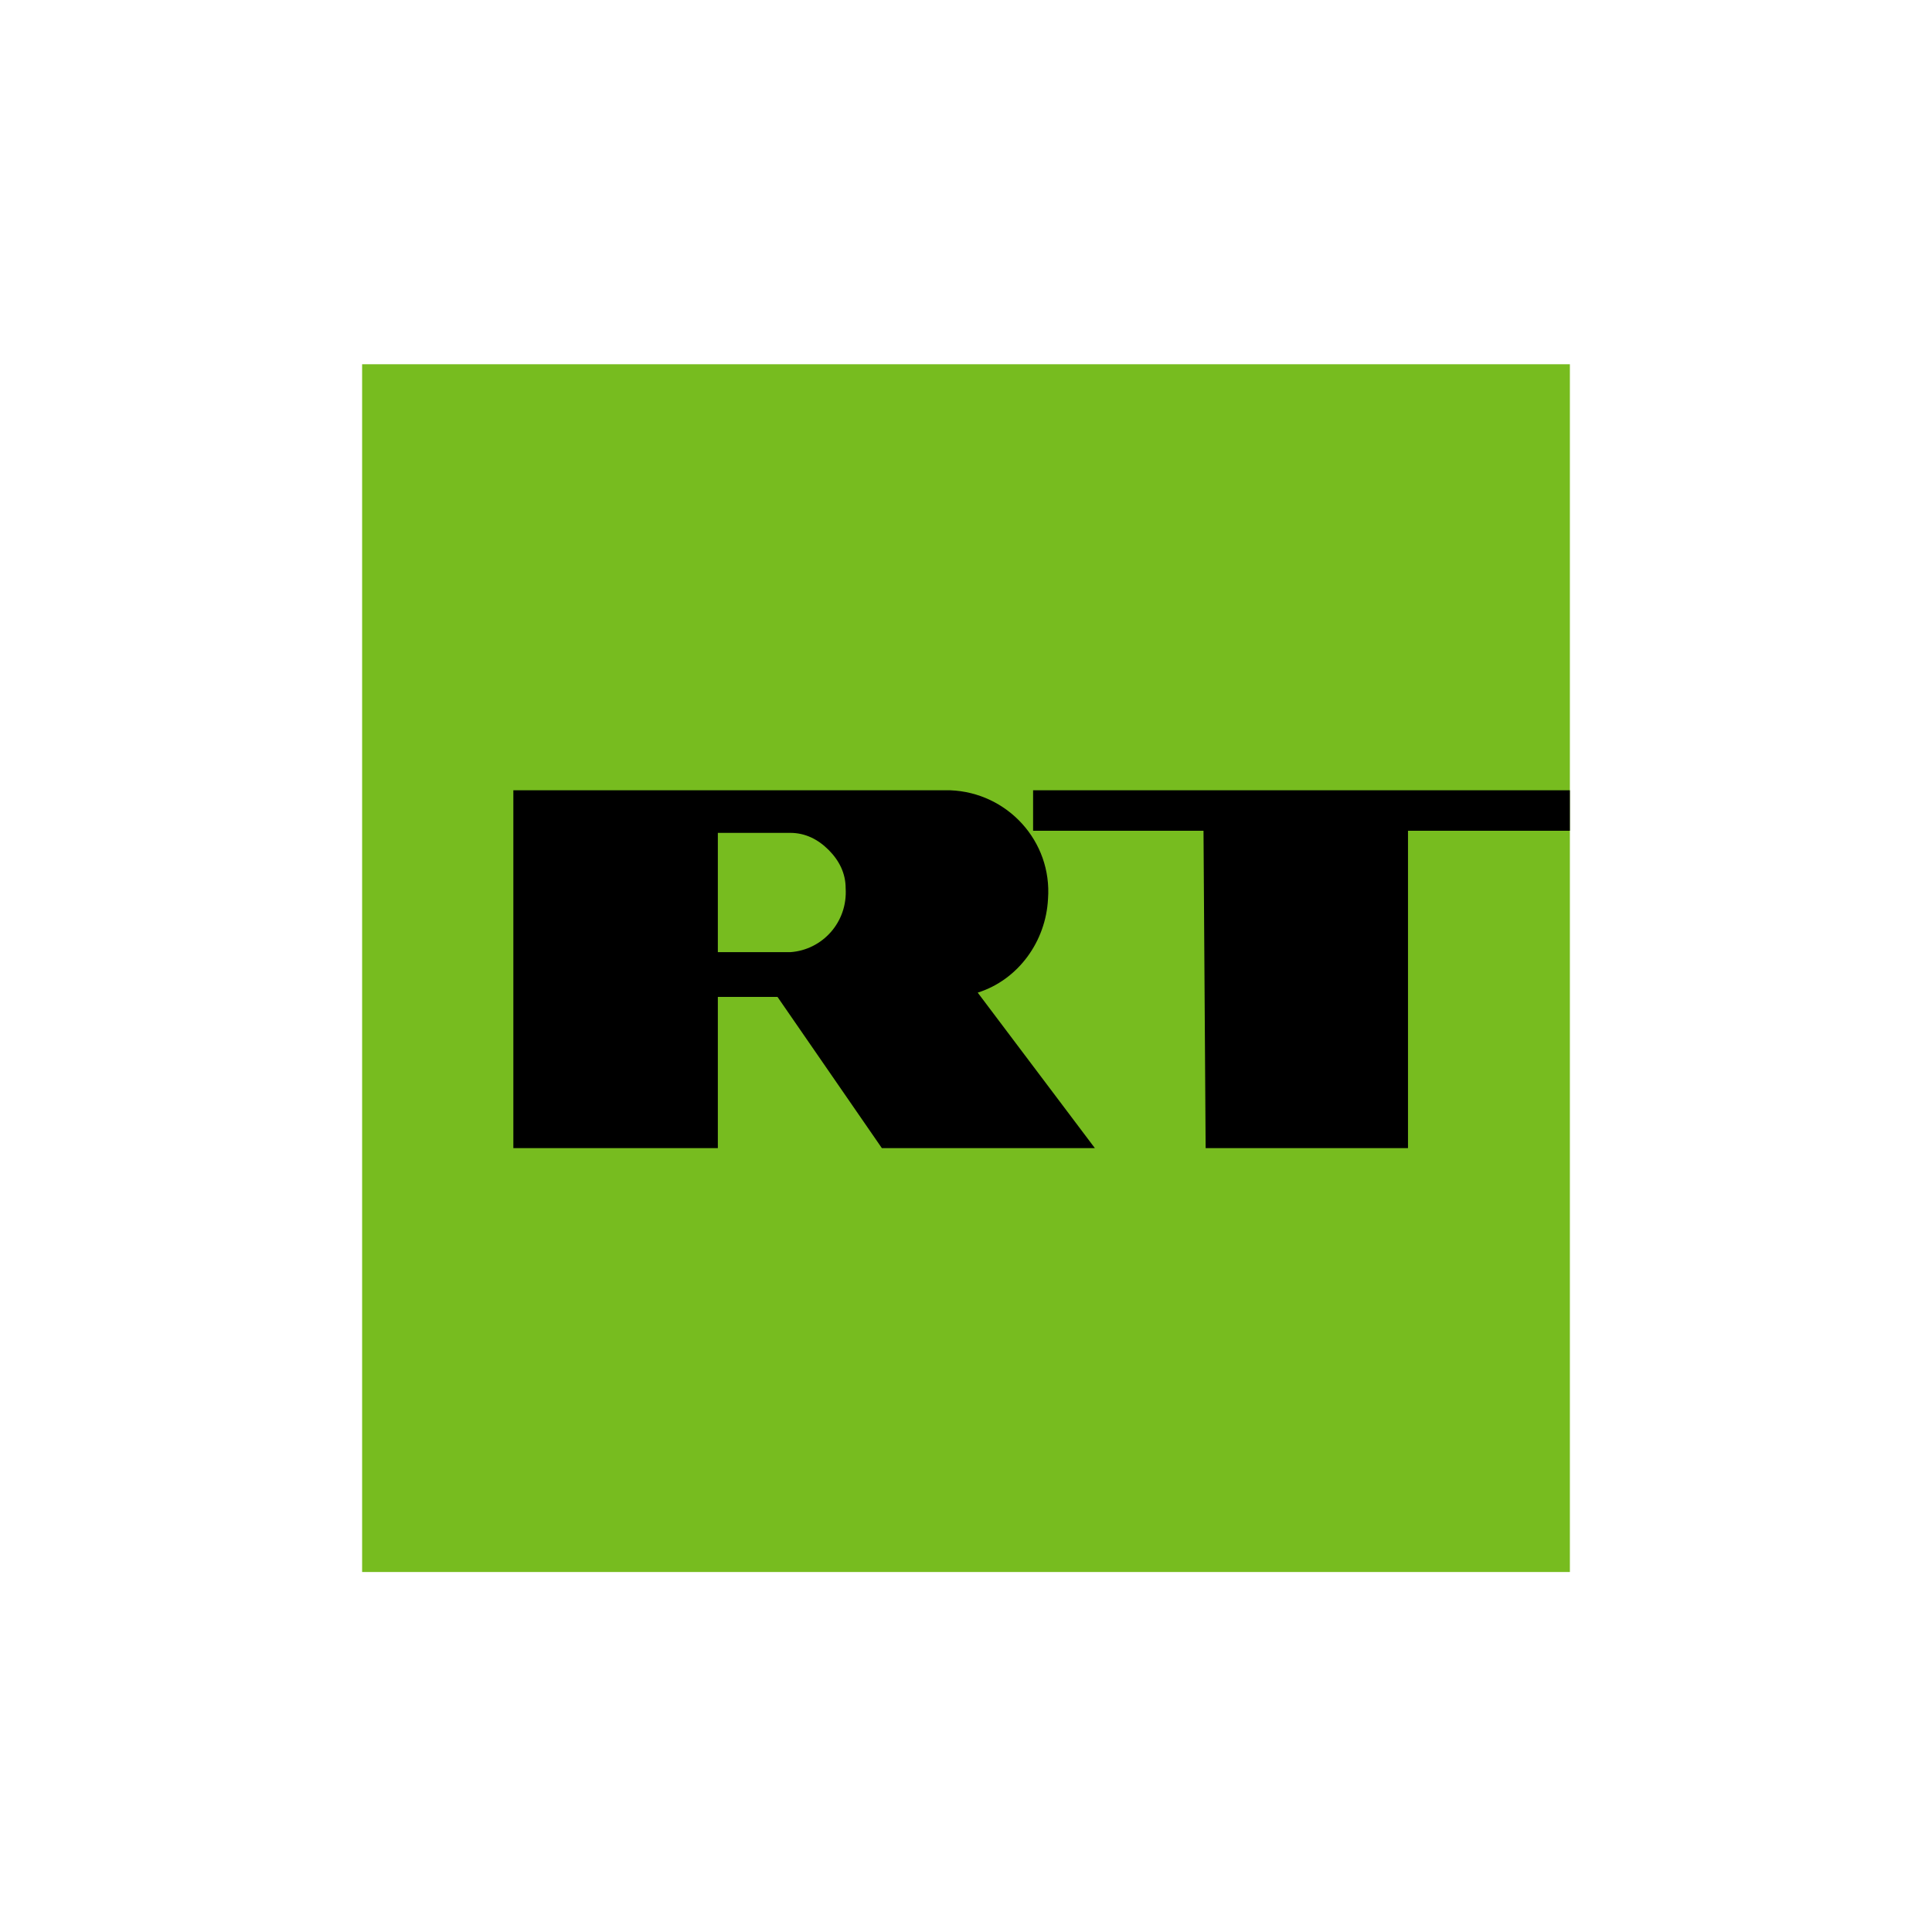 <?xml version="1.0" encoding="UTF-8"?> <svg xmlns="http://www.w3.org/2000/svg" xmlns:xlink="http://www.w3.org/1999/xlink" version="1.1" id="Layer_1" x="0px" y="0px" viewBox="0 0 90.7 90.7" style="enable-background:new 0 0 90.7 90.7;" xml:space="preserve"> <style type="text/css"> .st0{fill:#FFFFFF;} .st1{fill:#77BC1F;} </style> <path class="st0" d="M0,0h90.7v90.7H0V0z"></path> <title>rt-logo-003</title> <path class="st1" d="M17,17.1h56.7v56.7H17V17.1z"></path> <path d="M56.5,39h-8v-1.9h25.2V39h-7.6v14.9h-9.5L56.5,39z M44.6,37.1c2.7,0.1,4.8,2.4,4.6,5.1c-0.1,2-1.4,3.8-3.3,4.4l5.5,7.3H41.4 l-4.9-7.1h-2.8v7.1h-9.6V37.1H44.6z M37.1,44.7c1.5-0.1,2.7-1.4,2.6-3c0-0.7-0.3-1.3-0.8-1.8c-0.5-0.5-1.1-0.8-1.8-0.8h-3.4v5.6 L37.1,44.7L37.1,44.7z"></path> <title>rt-logo-003</title> </svg> 